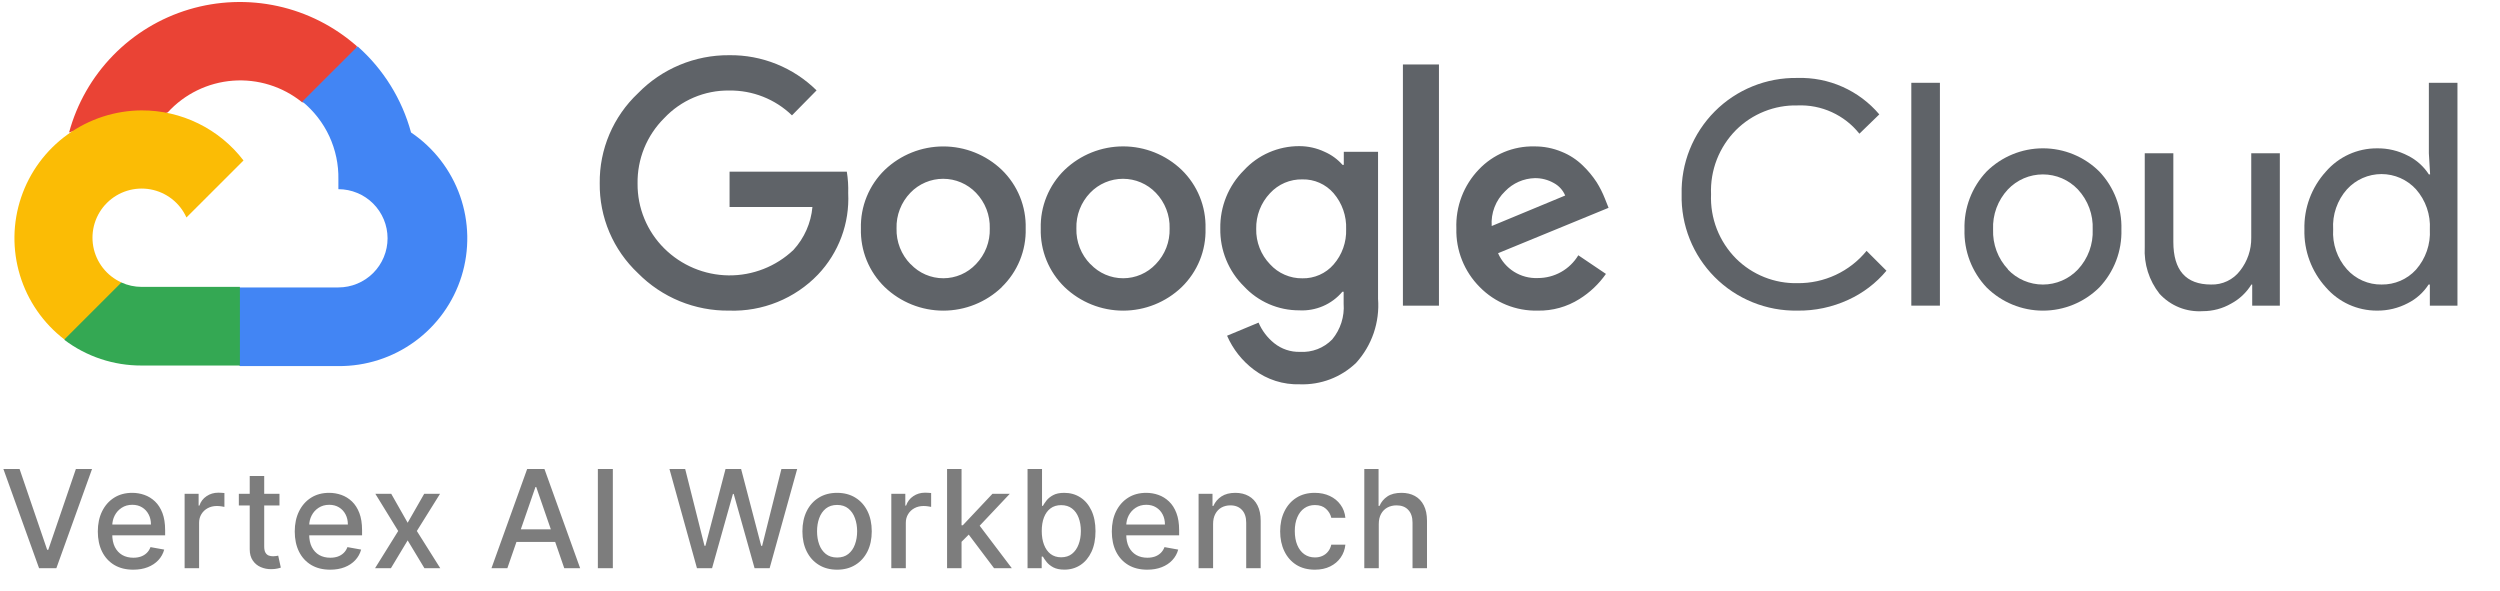<svg width="110" height="26" viewBox="0 0 110 26" fill="none" xmlns="http://www.w3.org/2000/svg">
<g clip-path="url(#clip0_1334_11612)">
<path d="M13.279 4.499H13.887L15.619 2.769L15.704 2.034C14.711 1.159 13.512 0.551 12.22 0.268C10.927 -0.015 9.583 0.036 8.316 0.415C7.048 0.795 5.898 1.492 4.975 2.439C4.052 3.386 3.385 4.553 3.039 5.829C3.232 5.75 3.445 5.737 3.646 5.792L7.11 5.221C7.11 5.221 7.287 4.93 7.378 4.948C8.12 4.134 9.146 3.634 10.245 3.55C11.344 3.467 12.434 3.806 13.291 4.499H13.279Z" fill="#EA4335"/>
<path d="M18.086 5.829C17.688 4.364 16.871 3.047 15.734 2.04L13.303 4.469C13.81 4.882 14.216 5.405 14.491 5.998C14.765 6.592 14.902 7.239 14.889 7.893V8.324C15.174 8.324 15.455 8.38 15.717 8.489C15.98 8.597 16.218 8.756 16.419 8.957C16.62 9.158 16.779 9.396 16.888 9.658C16.997 9.92 17.053 10.202 17.053 10.485C17.053 10.769 16.997 11.05 16.888 11.312C16.779 11.575 16.62 11.813 16.419 12.014C16.218 12.214 15.98 12.374 15.717 12.482C15.455 12.591 15.174 12.647 14.889 12.647H10.562L10.131 13.084V15.677L10.562 16.108H14.889C16.098 16.117 17.277 15.738 18.253 15.025C19.229 14.313 19.949 13.306 20.308 12.154C20.666 11.001 20.643 9.763 20.244 8.624C19.843 7.485 19.087 6.505 18.086 5.829Z" fill="#4285F4"/>
<path d="M6.229 16.083H10.556V12.623H6.229C5.921 12.622 5.616 12.556 5.336 12.428L4.728 12.616L2.984 14.347L2.832 14.954C3.81 15.692 5.004 16.088 6.229 16.083Z" fill="#34A853"/>
<path d="M6.229 4.857C5.057 4.864 3.916 5.237 2.966 5.923C2.016 6.609 1.304 7.575 0.93 8.685C0.555 9.795 0.538 10.994 0.879 12.115C1.22 13.235 1.903 14.222 2.832 14.936L5.342 12.428C5.023 12.284 4.744 12.065 4.528 11.79C4.313 11.514 4.167 11.191 4.104 10.847C4.042 10.502 4.063 10.149 4.167 9.815C4.272 9.481 4.455 9.177 4.703 8.93C4.95 8.683 5.254 8.499 5.588 8.395C5.922 8.291 6.277 8.269 6.621 8.332C6.966 8.395 7.289 8.54 7.565 8.756C7.841 8.971 8.06 9.25 8.204 9.569L10.714 7.061C10.188 6.373 9.509 5.816 8.73 5.434C7.952 5.051 7.096 4.854 6.229 4.857Z" fill="#FBBC05"/>
<path d="M32.082 13.667C31.337 13.676 30.598 13.535 29.909 13.253C29.22 12.97 28.595 12.551 28.071 12.021C27.532 11.514 27.103 10.9 26.813 10.219C26.523 9.537 26.379 8.803 26.388 8.063C26.379 7.323 26.524 6.588 26.814 5.907C27.104 5.226 27.532 4.612 28.071 4.104C28.592 3.569 29.216 3.145 29.905 2.857C30.595 2.569 31.335 2.423 32.082 2.429C32.794 2.419 33.501 2.551 34.161 2.817C34.822 3.083 35.423 3.477 35.929 3.977L34.847 5.076C34.107 4.36 33.112 3.968 32.082 3.983C31.548 3.976 31.018 4.081 30.526 4.29C30.035 4.499 29.592 4.808 29.226 5.197C28.846 5.574 28.546 6.024 28.344 6.519C28.143 7.015 28.044 7.546 28.053 8.081C28.049 8.61 28.15 9.134 28.352 9.623C28.553 10.112 28.85 10.556 29.226 10.929C29.979 11.678 30.994 12.104 32.057 12.117C33.119 12.129 34.144 11.727 34.914 10.995C35.391 10.474 35.684 9.811 35.747 9.107H32.101V7.553H37.26C37.311 7.866 37.331 8.183 37.321 8.5C37.353 9.156 37.252 9.812 37.023 10.427C36.794 11.043 36.443 11.606 35.99 12.082C35.487 12.606 34.879 13.017 34.205 13.29C33.532 13.563 32.809 13.692 32.082 13.667ZM44.079 12.635C43.387 13.298 42.465 13.668 41.505 13.668C40.546 13.668 39.624 13.298 38.931 12.635C38.587 12.301 38.315 11.899 38.134 11.455C37.953 11.011 37.867 10.534 37.88 10.054C37.867 9.575 37.954 9.098 38.135 8.654C38.316 8.21 38.587 7.808 38.931 7.474C39.625 6.812 40.547 6.443 41.505 6.443C42.464 6.443 43.386 6.812 44.079 7.474C44.423 7.808 44.695 8.21 44.876 8.654C45.057 9.098 45.143 9.575 45.13 10.054C45.143 10.534 45.055 11.011 44.873 11.456C44.691 11.9 44.419 12.301 44.073 12.635H44.079ZM40.068 11.621C40.252 11.817 40.475 11.974 40.722 12.081C40.969 12.188 41.236 12.243 41.505 12.243C41.775 12.243 42.041 12.188 42.289 12.081C42.536 11.974 42.758 11.817 42.943 11.621C43.143 11.413 43.301 11.168 43.405 10.899C43.509 10.63 43.559 10.343 43.55 10.054C43.559 9.765 43.51 9.477 43.406 9.207C43.301 8.937 43.144 8.69 42.943 8.482C42.756 8.287 42.532 8.133 42.284 8.027C42.036 7.921 41.769 7.867 41.499 7.867C41.23 7.867 40.963 7.921 40.715 8.027C40.467 8.133 40.242 8.287 40.056 8.482C39.855 8.69 39.697 8.937 39.593 9.207C39.488 9.477 39.439 9.765 39.448 10.054C39.44 10.343 39.491 10.631 39.596 10.9C39.702 11.169 39.86 11.414 40.062 11.621H40.068ZM51.992 12.635C51.299 13.298 50.377 13.668 49.418 13.668C48.459 13.668 47.537 13.298 46.844 12.635C46.5 12.301 46.228 11.899 46.047 11.455C45.866 11.011 45.78 10.534 45.793 10.054C45.78 9.575 45.867 9.098 46.048 8.654C46.229 8.21 46.5 7.808 46.844 7.474C47.537 6.811 48.459 6.441 49.418 6.441C50.377 6.441 51.299 6.811 51.992 7.474C52.336 7.808 52.607 8.21 52.788 8.654C52.969 9.098 53.056 9.575 53.043 10.054C53.056 10.534 52.97 11.011 52.789 11.455C52.608 11.899 52.336 12.301 51.992 12.635ZM47.981 11.621C48.165 11.817 48.388 11.974 48.635 12.081C48.882 12.188 49.148 12.243 49.418 12.243C49.687 12.243 49.954 12.188 50.201 12.081C50.449 11.974 50.671 11.817 50.855 11.621C51.056 11.413 51.213 11.168 51.318 10.899C51.422 10.63 51.471 10.343 51.463 10.054C51.472 9.765 51.423 9.477 51.318 9.207C51.214 8.937 51.057 8.69 50.855 8.482C50.669 8.287 50.445 8.133 50.197 8.027C49.949 7.921 49.682 7.867 49.412 7.867C49.142 7.867 48.875 7.921 48.627 8.027C48.379 8.133 48.155 8.287 47.968 8.482C47.767 8.69 47.61 8.937 47.505 9.207C47.401 9.477 47.352 9.765 47.361 10.054C47.353 10.343 47.404 10.631 47.509 10.9C47.614 11.169 47.773 11.414 47.975 11.621H47.981ZM57.194 16.909C56.465 16.932 55.751 16.705 55.17 16.265C54.654 15.878 54.248 15.363 53.991 14.772L55.377 14.195C55.528 14.549 55.764 14.859 56.064 15.1C56.385 15.358 56.788 15.494 57.2 15.482C57.462 15.498 57.723 15.457 57.968 15.363C58.212 15.269 58.433 15.123 58.616 14.936C58.982 14.495 59.163 13.929 59.12 13.357V12.835H59.066C58.834 13.11 58.542 13.327 58.212 13.469C57.881 13.611 57.523 13.675 57.164 13.655C56.707 13.656 56.256 13.563 55.837 13.381C55.419 13.199 55.043 12.933 54.733 12.598C54.396 12.267 54.131 11.87 53.952 11.433C53.773 10.995 53.685 10.527 53.693 10.054C53.685 9.579 53.773 9.108 53.951 8.667C54.13 8.227 54.396 7.827 54.733 7.492C55.042 7.156 55.418 6.888 55.836 6.706C56.255 6.523 56.707 6.429 57.164 6.43C57.55 6.429 57.932 6.514 58.282 6.679C58.584 6.811 58.854 7.007 59.072 7.255H59.127V6.679H60.634V13.145C60.673 13.656 60.608 14.17 60.442 14.656C60.276 15.141 60.012 15.588 59.667 15.968C59.339 16.282 58.951 16.527 58.526 16.689C58.101 16.85 57.648 16.925 57.194 16.909ZM57.303 12.246C57.563 12.252 57.82 12.2 58.058 12.095C58.295 11.991 58.507 11.835 58.677 11.639C59.052 11.21 59.249 10.654 59.23 10.085C59.252 9.506 59.055 8.94 58.677 8.5C58.507 8.304 58.295 8.148 58.058 8.043C57.821 7.938 57.563 7.887 57.303 7.893C57.037 7.887 56.772 7.939 56.527 8.043C56.282 8.148 56.062 8.304 55.881 8.5C55.479 8.924 55.261 9.489 55.273 10.072C55.267 10.359 55.318 10.643 55.422 10.91C55.526 11.177 55.682 11.421 55.881 11.627C56.061 11.825 56.28 11.983 56.526 12.089C56.771 12.196 57.036 12.25 57.303 12.246ZM63.314 2.835V13.448H61.728V2.835H63.314ZM67.665 13.667C67.19 13.679 66.718 13.593 66.278 13.414C65.837 13.236 65.439 12.968 65.107 12.629C64.77 12.291 64.505 11.889 64.329 11.447C64.152 11.004 64.067 10.53 64.08 10.054C64.062 9.577 64.14 9.101 64.31 8.654C64.48 8.208 64.739 7.8 65.07 7.456C65.382 7.127 65.76 6.867 66.178 6.692C66.597 6.518 67.048 6.432 67.501 6.442C67.918 6.437 68.332 6.518 68.717 6.679C69.063 6.818 69.379 7.025 69.646 7.286C69.876 7.507 70.08 7.753 70.254 8.02C70.395 8.246 70.515 8.483 70.613 8.731L70.777 9.144L65.915 11.141C66.062 11.479 66.308 11.764 66.62 11.959C66.933 12.154 67.297 12.25 67.665 12.234C68.023 12.235 68.376 12.143 68.688 11.968C69 11.792 69.261 11.539 69.446 11.232L70.661 12.052C70.351 12.495 69.954 12.871 69.495 13.157C68.948 13.502 68.312 13.679 67.665 13.667ZM65.635 9.945L68.868 8.603C68.769 8.367 68.591 8.172 68.364 8.051C68.11 7.908 67.823 7.834 67.531 7.838C67.037 7.851 66.567 8.058 66.225 8.415C66.02 8.611 65.861 8.85 65.759 9.114C65.657 9.379 65.615 9.662 65.635 9.945Z" fill="#5F6368"/>
<path d="M79.085 13.667C78.41 13.678 77.74 13.554 77.115 13.3C76.49 13.047 75.922 12.67 75.447 12.192C74.971 11.714 74.597 11.145 74.347 10.518C74.097 9.892 73.976 9.222 73.992 8.549C73.976 7.875 74.097 7.205 74.347 6.579C74.597 5.953 74.971 5.383 75.447 4.905C75.922 4.427 76.49 4.05 77.115 3.797C77.74 3.543 78.41 3.419 79.085 3.43C79.767 3.409 80.446 3.542 81.07 3.82C81.694 4.097 82.248 4.512 82.689 5.033L81.813 5.883C81.49 5.476 81.074 5.152 80.601 4.935C80.128 4.719 79.611 4.617 79.091 4.639C78.59 4.627 78.093 4.717 77.628 4.903C77.163 5.089 76.741 5.366 76.386 5.719C76.018 6.09 75.73 6.532 75.54 7.019C75.351 7.506 75.264 8.027 75.286 8.549C75.264 9.07 75.351 9.591 75.54 10.078C75.73 10.565 76.018 11.007 76.386 11.378C76.741 11.731 77.163 12.008 77.628 12.194C78.093 12.38 78.59 12.47 79.091 12.459C79.671 12.465 80.246 12.341 80.772 12.095C81.299 11.849 81.762 11.488 82.129 11.038L83.004 11.912C82.546 12.46 81.971 12.897 81.321 13.193C80.621 13.516 79.856 13.678 79.085 13.667Z" fill="#5F6368"/>
<path d="M85.356 13.448H84.098V3.643H85.356V13.448Z" fill="#5F6368"/>
<path d="M87.41 7.547C88.07 6.893 88.961 6.526 89.89 6.526C90.819 6.526 91.71 6.893 92.37 7.547C92.692 7.887 92.944 8.287 93.111 8.725C93.278 9.162 93.356 9.629 93.342 10.097C93.356 10.565 93.278 11.031 93.111 11.469C92.944 11.906 92.692 12.307 92.37 12.647C91.71 13.301 90.819 13.668 89.89 13.668C88.961 13.668 88.07 13.301 87.41 12.647C87.088 12.307 86.836 11.906 86.669 11.469C86.503 11.031 86.424 10.565 86.438 10.097C86.424 9.629 86.503 9.162 86.669 8.725C86.836 8.287 87.088 7.887 87.41 7.547ZM88.346 11.857C88.545 12.067 88.784 12.233 89.048 12.347C89.313 12.461 89.599 12.52 89.887 12.52C90.175 12.52 90.461 12.461 90.726 12.347C90.991 12.233 91.229 12.067 91.428 11.857C91.647 11.622 91.818 11.345 91.93 11.043C92.042 10.74 92.092 10.419 92.078 10.097C92.092 9.775 92.042 9.453 91.93 9.151C91.818 8.849 91.647 8.572 91.428 8.336C91.229 8.127 90.991 7.96 90.726 7.846C90.461 7.732 90.175 7.674 89.887 7.674C89.599 7.674 89.313 7.732 89.048 7.846C88.784 7.96 88.545 8.127 88.346 8.336C88.127 8.572 87.956 8.849 87.844 9.151C87.733 9.453 87.682 9.775 87.696 10.097C87.684 10.418 87.736 10.739 87.848 11.04C87.961 11.341 88.132 11.617 88.353 11.851L88.346 11.857Z" fill="#5F6368"/>
<path d="M100.313 13.448H99.097V12.519H99.061C98.844 12.872 98.538 13.161 98.173 13.357C97.795 13.576 97.365 13.691 96.928 13.691C96.572 13.715 96.216 13.659 95.886 13.527C95.555 13.394 95.259 13.189 95.019 12.926C94.559 12.344 94.328 11.614 94.369 10.874V6.745H95.627V10.643C95.627 11.894 96.18 12.519 97.286 12.519C97.532 12.527 97.776 12.476 97.998 12.37C98.22 12.265 98.413 12.108 98.562 11.912C98.888 11.499 99.062 10.987 99.055 10.461V6.745H100.313V13.448Z" fill="#5F6368"/>
<path d="M104.585 13.667C104.158 13.668 103.736 13.577 103.348 13.4C102.96 13.223 102.615 12.964 102.336 12.641C101.706 11.945 101.369 11.034 101.394 10.097C101.369 9.159 101.706 8.248 102.336 7.553C102.615 7.23 102.96 6.971 103.348 6.793C103.736 6.616 104.158 6.525 104.585 6.527C105.063 6.519 105.535 6.632 105.959 6.855C106.33 7.041 106.645 7.325 106.87 7.674H106.925L106.87 6.745V3.643H108.128V13.448H106.913V12.519H106.858C106.633 12.869 106.318 13.152 105.946 13.339C105.527 13.56 105.059 13.672 104.585 13.667ZM104.792 12.519C105.076 12.523 105.358 12.467 105.619 12.354C105.88 12.241 106.114 12.074 106.305 11.864C106.732 11.377 106.951 10.743 106.913 10.097C106.951 9.451 106.732 8.816 106.305 8.33C106.112 8.119 105.878 7.95 105.616 7.834C105.355 7.719 105.072 7.659 104.786 7.659C104.5 7.659 104.217 7.719 103.955 7.834C103.693 7.95 103.459 8.119 103.266 8.33C103.054 8.569 102.891 8.848 102.787 9.15C102.682 9.452 102.639 9.772 102.659 10.091C102.639 10.41 102.682 10.729 102.787 11.032C102.891 11.334 103.054 11.612 103.266 11.851C103.458 12.065 103.693 12.236 103.956 12.351C104.219 12.466 104.504 12.524 104.792 12.519Z" fill="#5F6368"/>
</g>
<path d="M0.861 20.636L2.075 24.19H2.124L3.339 20.636H4.05L2.48 25H1.719L0.149 20.636H0.861ZM5.862 25.066C5.539 25.066 5.262 24.997 5.029 24.859C4.797 24.72 4.618 24.525 4.492 24.273C4.367 24.021 4.304 23.724 4.304 23.385C4.304 23.05 4.367 22.754 4.492 22.499C4.618 22.243 4.794 22.043 5.02 21.9C5.247 21.756 5.513 21.685 5.817 21.685C6.002 21.685 6.181 21.715 6.354 21.776C6.527 21.837 6.683 21.933 6.821 22.064C6.958 22.195 7.067 22.364 7.147 22.573C7.226 22.78 7.266 23.033 7.266 23.329V23.555H4.664V23.078H6.642C6.642 22.91 6.608 22.762 6.539 22.633C6.471 22.502 6.375 22.399 6.252 22.324C6.13 22.249 5.986 22.211 5.821 22.211C5.642 22.211 5.486 22.255 5.353 22.343C5.22 22.43 5.118 22.543 5.046 22.684C4.975 22.823 4.939 22.974 4.939 23.138V23.511C4.939 23.729 4.978 23.916 5.054 24.069C5.132 24.222 5.241 24.34 5.38 24.421C5.519 24.5 5.682 24.54 5.868 24.54C5.989 24.54 6.099 24.523 6.198 24.489C6.298 24.453 6.384 24.401 6.456 24.331C6.529 24.261 6.584 24.175 6.622 24.073L7.225 24.182C7.177 24.359 7.091 24.515 6.966 24.648C6.842 24.78 6.686 24.884 6.499 24.957C6.313 25.03 6.1 25.066 5.862 25.066ZM8.123 25V21.727H8.739V22.247H8.773C8.832 22.071 8.937 21.933 9.088 21.832C9.24 21.729 9.412 21.678 9.604 21.678C9.643 21.678 9.69 21.68 9.744 21.683C9.8 21.685 9.843 21.689 9.874 21.693V22.303C9.849 22.296 9.803 22.288 9.738 22.279C9.673 22.269 9.607 22.264 9.542 22.264C9.391 22.264 9.257 22.296 9.139 22.36C9.023 22.423 8.93 22.51 8.862 22.622C8.794 22.733 8.76 22.859 8.76 23.001V25H8.123ZM12.297 21.727V22.239H10.509V21.727H12.297ZM10.988 20.943H11.625V24.039C11.625 24.163 11.644 24.256 11.681 24.318C11.718 24.379 11.765 24.421 11.824 24.444C11.883 24.465 11.948 24.476 12.018 24.476C12.069 24.476 12.113 24.472 12.152 24.465C12.19 24.458 12.22 24.452 12.241 24.448L12.356 24.974C12.319 24.989 12.267 25.003 12.199 25.017C12.13 25.033 12.045 25.041 11.943 25.043C11.775 25.046 11.619 25.016 11.474 24.953C11.329 24.891 11.212 24.794 11.123 24.663C11.033 24.533 10.988 24.369 10.988 24.171V20.943ZM14.527 25.066C14.204 25.066 13.927 24.997 13.694 24.859C13.462 24.72 13.283 24.525 13.157 24.273C13.032 24.021 12.969 23.724 12.969 23.385C12.969 23.05 13.032 22.754 13.157 22.499C13.283 22.243 13.459 22.043 13.685 21.9C13.912 21.756 14.178 21.685 14.482 21.685C14.667 21.685 14.846 21.715 15.019 21.776C15.192 21.837 15.348 21.933 15.486 22.064C15.623 22.195 15.732 22.364 15.812 22.573C15.891 22.78 15.931 23.033 15.931 23.329V23.555H13.329V23.078H15.306C15.306 22.91 15.272 22.762 15.204 22.633C15.136 22.502 15.04 22.399 14.917 22.324C14.794 22.249 14.651 22.211 14.486 22.211C14.307 22.211 14.151 22.255 14.017 22.343C13.885 22.43 13.783 22.543 13.711 22.684C13.64 22.823 13.604 22.974 13.604 23.138V23.511C13.604 23.729 13.642 23.916 13.719 24.069C13.797 24.222 13.906 24.34 14.045 24.421C14.184 24.5 14.347 24.54 14.533 24.54C14.654 24.54 14.764 24.523 14.863 24.489C14.963 24.453 15.049 24.401 15.121 24.331C15.194 24.261 15.249 24.175 15.287 24.073L15.89 24.182C15.842 24.359 15.755 24.515 15.63 24.648C15.507 24.78 15.351 24.884 15.164 24.957C14.978 25.03 14.765 25.066 14.527 25.066ZM17.214 21.727L17.937 23.001L18.665 21.727H19.362L18.341 23.364L19.371 25H18.674L17.937 23.777L17.201 25H16.503L17.521 23.364L16.515 21.727H17.214ZM22.324 25H21.625L23.195 20.636H23.956L25.526 25H24.827L23.594 21.429H23.56L22.324 25ZM22.441 23.291H24.708V23.845H22.441V23.291ZM26.965 20.636V25H26.306V20.636H26.965ZM30.666 25L29.456 20.636H30.148L30.998 24.016H31.039L31.923 20.636H32.609L33.493 24.018H33.534L34.382 20.636H35.076L33.864 25H33.201L32.283 21.732H32.249L31.331 25H30.666ZM36.832 25.066C36.525 25.066 36.257 24.996 36.029 24.855C35.8 24.715 35.622 24.518 35.496 24.265C35.37 24.012 35.306 23.717 35.306 23.379C35.306 23.039 35.37 22.742 35.496 22.488C35.622 22.234 35.8 22.036 36.029 21.896C36.257 21.755 36.525 21.685 36.832 21.685C37.139 21.685 37.406 21.755 37.635 21.896C37.864 22.036 38.041 22.234 38.168 22.488C38.294 22.742 38.357 23.039 38.357 23.379C38.357 23.717 38.294 24.012 38.168 24.265C38.041 24.518 37.864 24.715 37.635 24.855C37.406 24.996 37.139 25.066 36.832 25.066ZM36.834 24.531C37.033 24.531 37.198 24.479 37.328 24.374C37.459 24.268 37.556 24.129 37.618 23.954C37.682 23.779 37.714 23.587 37.714 23.376C37.714 23.168 37.682 22.976 37.618 22.801C37.556 22.625 37.459 22.484 37.328 22.377C37.198 22.271 37.033 22.217 36.834 22.217C36.634 22.217 36.468 22.271 36.335 22.377C36.205 22.484 36.107 22.625 36.044 22.801C35.981 22.976 35.95 23.168 35.95 23.376C35.95 23.587 35.981 23.779 36.044 23.954C36.107 24.129 36.205 24.268 36.335 24.374C36.468 24.479 36.634 24.531 36.834 24.531ZM39.218 25V21.727H39.834V22.247H39.868C39.928 22.071 40.033 21.933 40.184 21.832C40.336 21.729 40.508 21.678 40.699 21.678C40.739 21.678 40.786 21.68 40.84 21.683C40.895 21.685 40.939 21.689 40.97 21.693V22.303C40.944 22.296 40.899 22.288 40.834 22.279C40.768 22.269 40.703 22.264 40.638 22.264C40.487 22.264 40.353 22.296 40.235 22.36C40.118 22.423 40.026 22.51 39.958 22.622C39.89 22.733 39.856 22.859 39.856 23.001V25H39.218ZM42.257 23.89L42.253 23.112H42.364L43.668 21.727H44.431L42.943 23.304H42.843L42.257 23.89ZM41.671 25V20.636H42.308V25H41.671ZM43.738 25L42.566 23.445L43.005 22.999L44.52 25H43.738ZM45.212 25V20.636H45.849V22.258H45.888C45.925 22.19 45.978 22.111 46.047 22.021C46.117 21.932 46.214 21.854 46.337 21.787C46.461 21.719 46.624 21.685 46.827 21.685C47.092 21.685 47.327 21.751 47.535 21.885C47.742 22.018 47.905 22.211 48.023 22.462C48.142 22.714 48.202 23.016 48.202 23.37C48.202 23.724 48.143 24.027 48.025 24.28C47.907 24.531 47.745 24.725 47.539 24.861C47.333 24.996 47.098 25.064 46.834 25.064C46.635 25.064 46.472 25.03 46.346 24.964C46.221 24.897 46.123 24.819 46.052 24.729C45.981 24.64 45.926 24.56 45.888 24.491H45.834V25H45.212ZM45.837 23.364C45.837 23.594 45.87 23.796 45.937 23.969C46.003 24.142 46.1 24.278 46.226 24.376C46.353 24.472 46.508 24.521 46.691 24.521C46.881 24.521 47.04 24.47 47.168 24.369C47.296 24.267 47.393 24.129 47.458 23.954C47.525 23.779 47.558 23.582 47.558 23.364C47.558 23.148 47.525 22.954 47.46 22.782C47.396 22.61 47.3 22.474 47.17 22.375C47.042 22.276 46.883 22.226 46.691 22.226C46.506 22.226 46.35 22.273 46.222 22.369C46.096 22.464 46 22.597 45.934 22.767C45.869 22.938 45.837 23.136 45.837 23.364ZM50.477 25.066C50.155 25.066 49.877 24.997 49.644 24.859C49.413 24.72 49.234 24.525 49.107 24.273C48.982 24.021 48.92 23.724 48.92 23.385C48.92 23.05 48.982 22.754 49.107 22.499C49.234 22.243 49.41 22.043 49.636 21.9C49.863 21.756 50.129 21.685 50.433 21.685C50.617 21.685 50.796 21.715 50.97 21.776C51.143 21.837 51.298 21.933 51.436 22.064C51.574 22.195 51.683 22.364 51.762 22.573C51.842 22.78 51.882 23.033 51.882 23.329V23.555H49.28V23.078H51.257C51.257 22.91 51.223 22.762 51.155 22.633C51.087 22.502 50.991 22.399 50.867 22.324C50.745 22.249 50.602 22.211 50.437 22.211C50.258 22.211 50.102 22.255 49.968 22.343C49.836 22.43 49.734 22.543 49.661 22.684C49.59 22.823 49.555 22.974 49.555 23.138V23.511C49.555 23.729 49.593 23.916 49.67 24.069C49.748 24.222 49.857 24.34 49.996 24.421C50.135 24.5 50.298 24.54 50.484 24.54C50.605 24.54 50.715 24.523 50.814 24.489C50.913 24.453 50.999 24.401 51.072 24.331C51.144 24.261 51.2 24.175 51.238 24.073L51.841 24.182C51.793 24.359 51.706 24.515 51.581 24.648C51.458 24.78 51.302 24.884 51.114 24.957C50.928 25.03 50.716 25.066 50.477 25.066ZM53.376 23.057V25H52.738V21.727H53.35V22.26H53.39C53.466 22.087 53.584 21.947 53.744 21.842C53.906 21.737 54.11 21.685 54.356 21.685C54.579 21.685 54.774 21.732 54.941 21.825C55.109 21.918 55.239 22.055 55.331 22.239C55.424 22.422 55.47 22.648 55.47 22.918V25H54.833V22.995C54.833 22.758 54.771 22.572 54.648 22.439C54.524 22.304 54.354 22.236 54.138 22.236C53.991 22.236 53.859 22.268 53.744 22.332C53.63 22.396 53.54 22.49 53.474 22.614C53.408 22.736 53.376 22.884 53.376 23.057ZM57.853 25.066C57.536 25.066 57.263 24.994 57.035 24.851C56.807 24.706 56.633 24.506 56.511 24.252C56.388 23.998 56.327 23.707 56.327 23.379C56.327 23.046 56.39 22.753 56.515 22.499C56.64 22.243 56.816 22.043 57.043 21.9C57.27 21.756 57.538 21.685 57.846 21.685C58.095 21.685 58.317 21.731 58.511 21.823C58.706 21.914 58.863 22.042 58.982 22.207C59.103 22.371 59.175 22.564 59.197 22.784H58.577C58.543 22.631 58.465 22.499 58.343 22.388C58.222 22.277 58.06 22.222 57.857 22.222C57.68 22.222 57.524 22.268 57.391 22.362C57.258 22.454 57.156 22.587 57.082 22.759C57.008 22.929 56.971 23.131 56.971 23.364C56.971 23.602 57.007 23.808 57.08 23.982C57.152 24.155 57.254 24.289 57.386 24.384C57.52 24.479 57.677 24.527 57.857 24.527C57.978 24.527 58.087 24.505 58.185 24.461C58.285 24.416 58.368 24.351 58.435 24.267C58.503 24.183 58.55 24.082 58.577 23.965H59.197C59.175 24.176 59.106 24.365 58.991 24.531C58.876 24.697 58.721 24.828 58.528 24.923C58.337 25.018 58.111 25.066 57.853 25.066ZM60.666 23.057V25H60.029V20.636H60.657V22.26H60.698C60.774 22.084 60.892 21.944 61.049 21.84C61.207 21.736 61.413 21.685 61.667 21.685C61.892 21.685 62.088 21.731 62.255 21.823C62.424 21.916 62.555 22.053 62.647 22.236C62.741 22.418 62.788 22.646 62.788 22.918V25H62.151V22.995C62.151 22.755 62.089 22.569 61.965 22.437C61.842 22.303 61.67 22.236 61.45 22.236C61.299 22.236 61.164 22.268 61.045 22.332C60.927 22.396 60.834 22.49 60.766 22.614C60.699 22.736 60.666 22.884 60.666 23.057Z" fill="#7D7D7D"/>
<defs>
<clipPath id="clip0_1334_11612">
<rect width="110" height="17" fill="white"/>
</clipPath>
</defs>
</svg>
